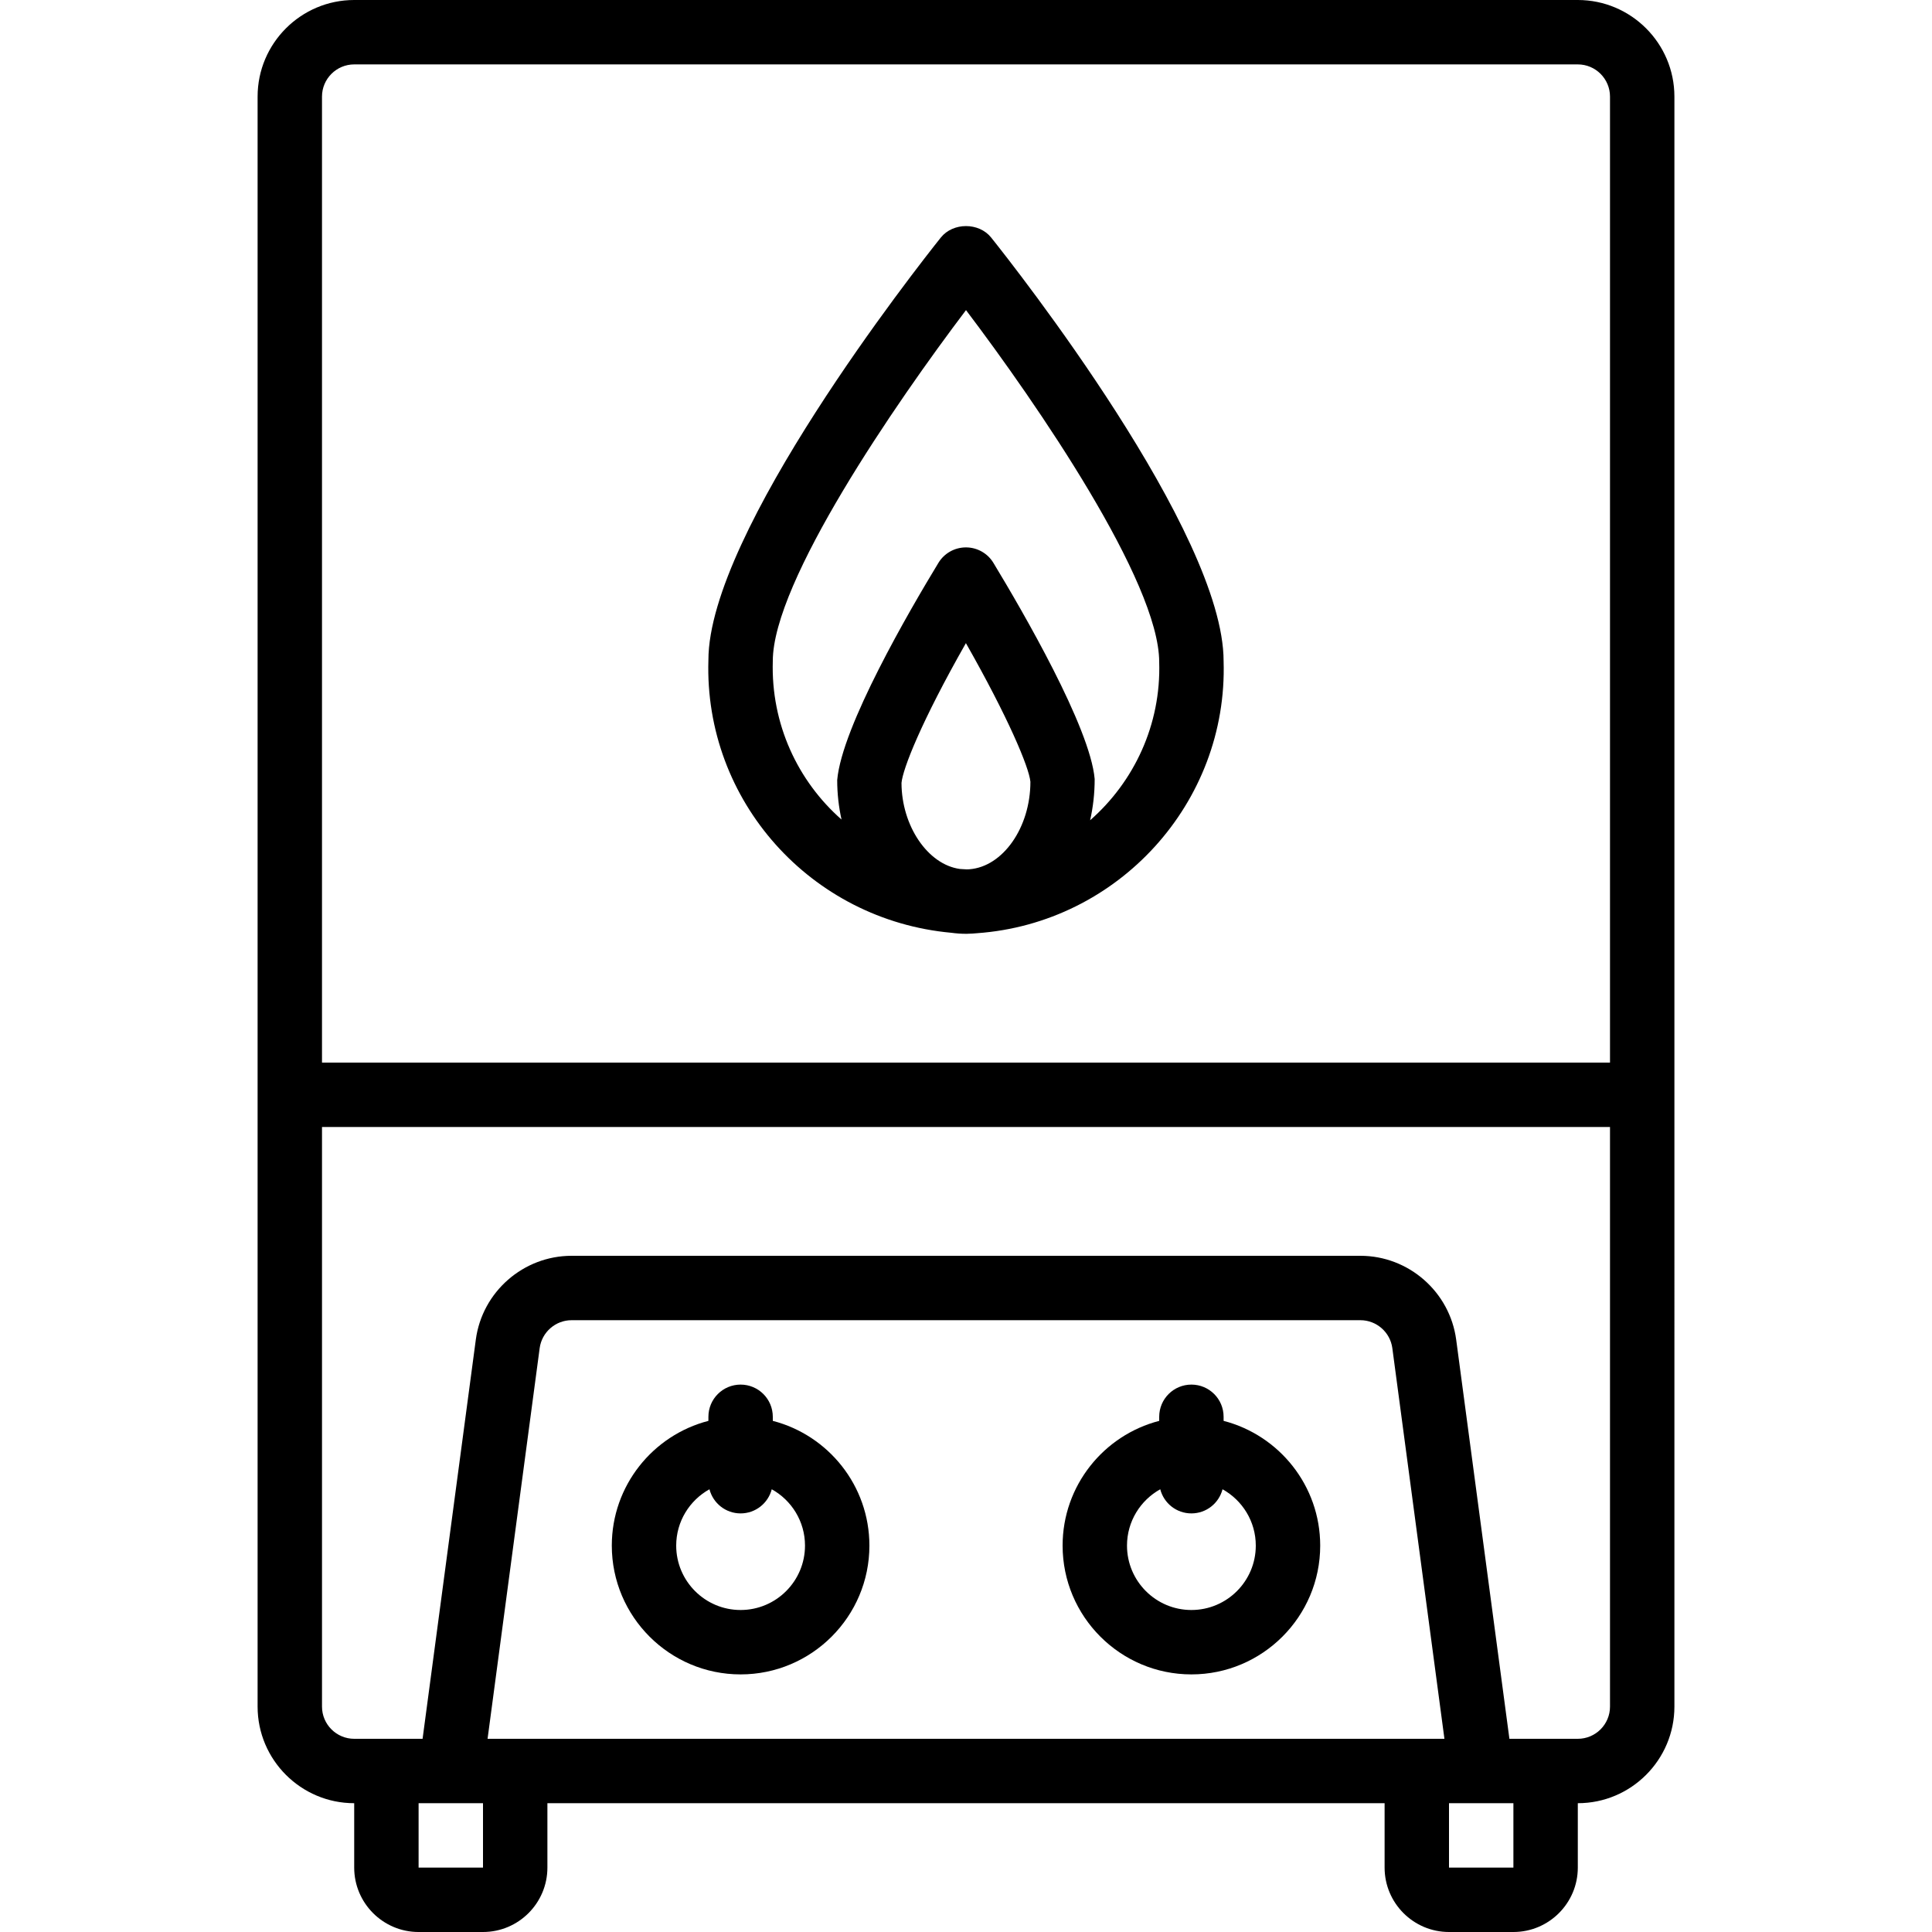 <?xml version="1.0" encoding="UTF-8"?>
<!-- Generator: Adobe Illustrator 19.0.0, SVG Export Plug-In . SVG Version: 6.00 Build 0)  -->
<svg xmlns="http://www.w3.org/2000/svg" xmlns:xlink="http://www.w3.org/1999/xlink" version="1.1" id="Capa_1" x="0px" y="0px" viewBox="0 0 512 512" style="enable-background:new 0 0 512 512;" xml:space="preserve">
<g transform="translate(1 1)">
	<g>
		<g>
			<path d="M417.133-1H92.867c-14.114,0-25.6,11.486-25.6,25.6v426.667c0,14.114,11.486,25.6,25.6,25.6v17.067     c0,9.412,7.654,17.067,17.067,17.067H127c9.412,0,17.067-7.654,17.067-17.067v-17.067h221.867v17.067     c0,9.412,7.654,17.067,17.067,17.067h17.067c9.412,0,17.067-7.654,17.067-17.067v-17.067c14.114,0,25.6-11.486,25.6-25.6V24.6     C442.733,10.486,431.247-1,417.133-1z M92.867,16.067h324.267c4.71,0,8.533,3.831,8.533,8.533v256H84.333v-256     C84.333,19.898,88.165,16.067,92.867,16.067z M135.533,459.8h-7.322l13.807-103.535c0.563-4.215,4.198-7.398,8.457-7.398h209.05     c4.258,0,7.893,3.183,8.457,7.398L381.789,459.8h-7.322H135.533z M127,493.933h-17.067v-17.067H127V493.933z M400.067,493.933     H383v-17.067h17.067V493.933z M417.133,459.8H408.6h-9.59l-14.107-105.788c-1.698-12.663-12.604-22.212-25.378-22.212h-209.05     c-12.783,0-23.689,9.549-25.378,22.212L110.989,459.8H101.4h-8.533c-4.702,0-8.533-3.823-8.533-8.533v-153.6h341.333v153.6     C425.667,455.977,421.844,459.8,417.133,459.8z"></path>
			<path d="M203.8,375.546v-1.08c0-4.719-3.823-8.533-8.533-8.533s-8.533,3.814-8.533,8.533v1.08     c-14.707,3.798-25.6,17.175-25.6,33.054c0,18.825,15.309,34.133,34.133,34.133S229.4,427.425,229.4,408.6     C229.4,392.721,218.507,379.344,203.8,375.546z M195.267,425.667c-9.412,0-17.067-7.654-17.067-17.067     c0-6.419,3.564-12.015,8.814-14.929c0.95,3.68,4.281,6.396,8.253,6.396c3.972,0,7.303-2.716,8.253-6.396     c5.25,2.913,8.814,8.51,8.814,14.929C212.333,418.012,204.679,425.667,195.267,425.667z"></path>
			<path d="M323.267,375.546v-1.08c0-4.719-3.814-8.533-8.533-8.533s-8.533,3.814-8.533,8.533v1.08     c-14.707,3.798-25.6,17.175-25.6,33.054c0,18.825,15.309,34.133,34.133,34.133c18.825,0,34.133-15.309,34.133-34.133     C348.867,392.721,337.974,379.344,323.267,375.546z M314.733,425.667c-9.412,0-17.067-7.654-17.067-17.067     c0-6.419,3.564-12.015,8.813-14.929c0.948,3.679,4.274,6.395,8.253,6.395s7.305-2.716,8.253-6.395     c5.25,2.914,8.813,8.51,8.813,14.929C331.8,418.012,324.146,425.667,314.733,425.667z"></path>
			<path d="M251.134,246.198c1.27,0.172,2.558,0.269,3.866,0.269c0.064,0,0.128-0.005,0.192-0.006     c0.033,0.001,0.065,0.005,0.098,0.006c0.099-0.003,0.195-0.014,0.294-0.018c0.773-0.016,1.54-0.061,2.301-0.137     c37.439-2.654,66.558-34.57,65.382-72.123c0-34.082-55.287-104.346-61.602-112.239c-3.243-4.053-10.095-4.045-13.338,0     c-6.306,7.902-61.594,78.165-61.594,111.983C185.581,211.238,213.901,242.817,251.134,246.198z M237.908,206.479     c0.324-3.695,5.222-16.23,17.067-37.043c11.204,19.721,16.725,32.853,17.092,36.736c0,12.156-7.299,22.495-16.124,23.188     c-0.078,0.004-0.156,0.011-0.234,0.014c-0.175,0.01-0.351,0.016-0.528,0.019c-0.6-0.022-1.194-0.065-1.789-0.107     C244.862,228.122,237.932,217.847,237.908,206.479z M203.8,174.181c0-21.018,32.486-68.284,51.2-92.996     c18.714,24.713,51.2,71.987,51.2,93.269c0.518,16.637-6.709,31.765-18.305,41.924c0.784-3.474,1.208-7.138,1.204-10.939     c-1.186-13.67-19.157-44.595-26.829-57.259c-1.536-2.551-4.301-4.113-7.287-4.113c-2.987,0-5.751,1.553-7.296,4.105     c-7.654,12.604-25.591,43.383-26.82,57.549c0,3.618,0.402,7.124,1.146,10.466C210.426,205.998,203.285,190.874,203.8,174.181z"></path>
		</g>
	</g>
</g>
<g>
</g>
<g>
</g>
<g>
</g>
<g>
</g>
<g>
</g>
<g>
</g>
<g>
</g>
<g>
</g>
<g>
</g>
<g>
</g>
<g>
</g>
<g>
</g>
<g>
</g>
<g>
</g>
<g>
</g>
</svg>

